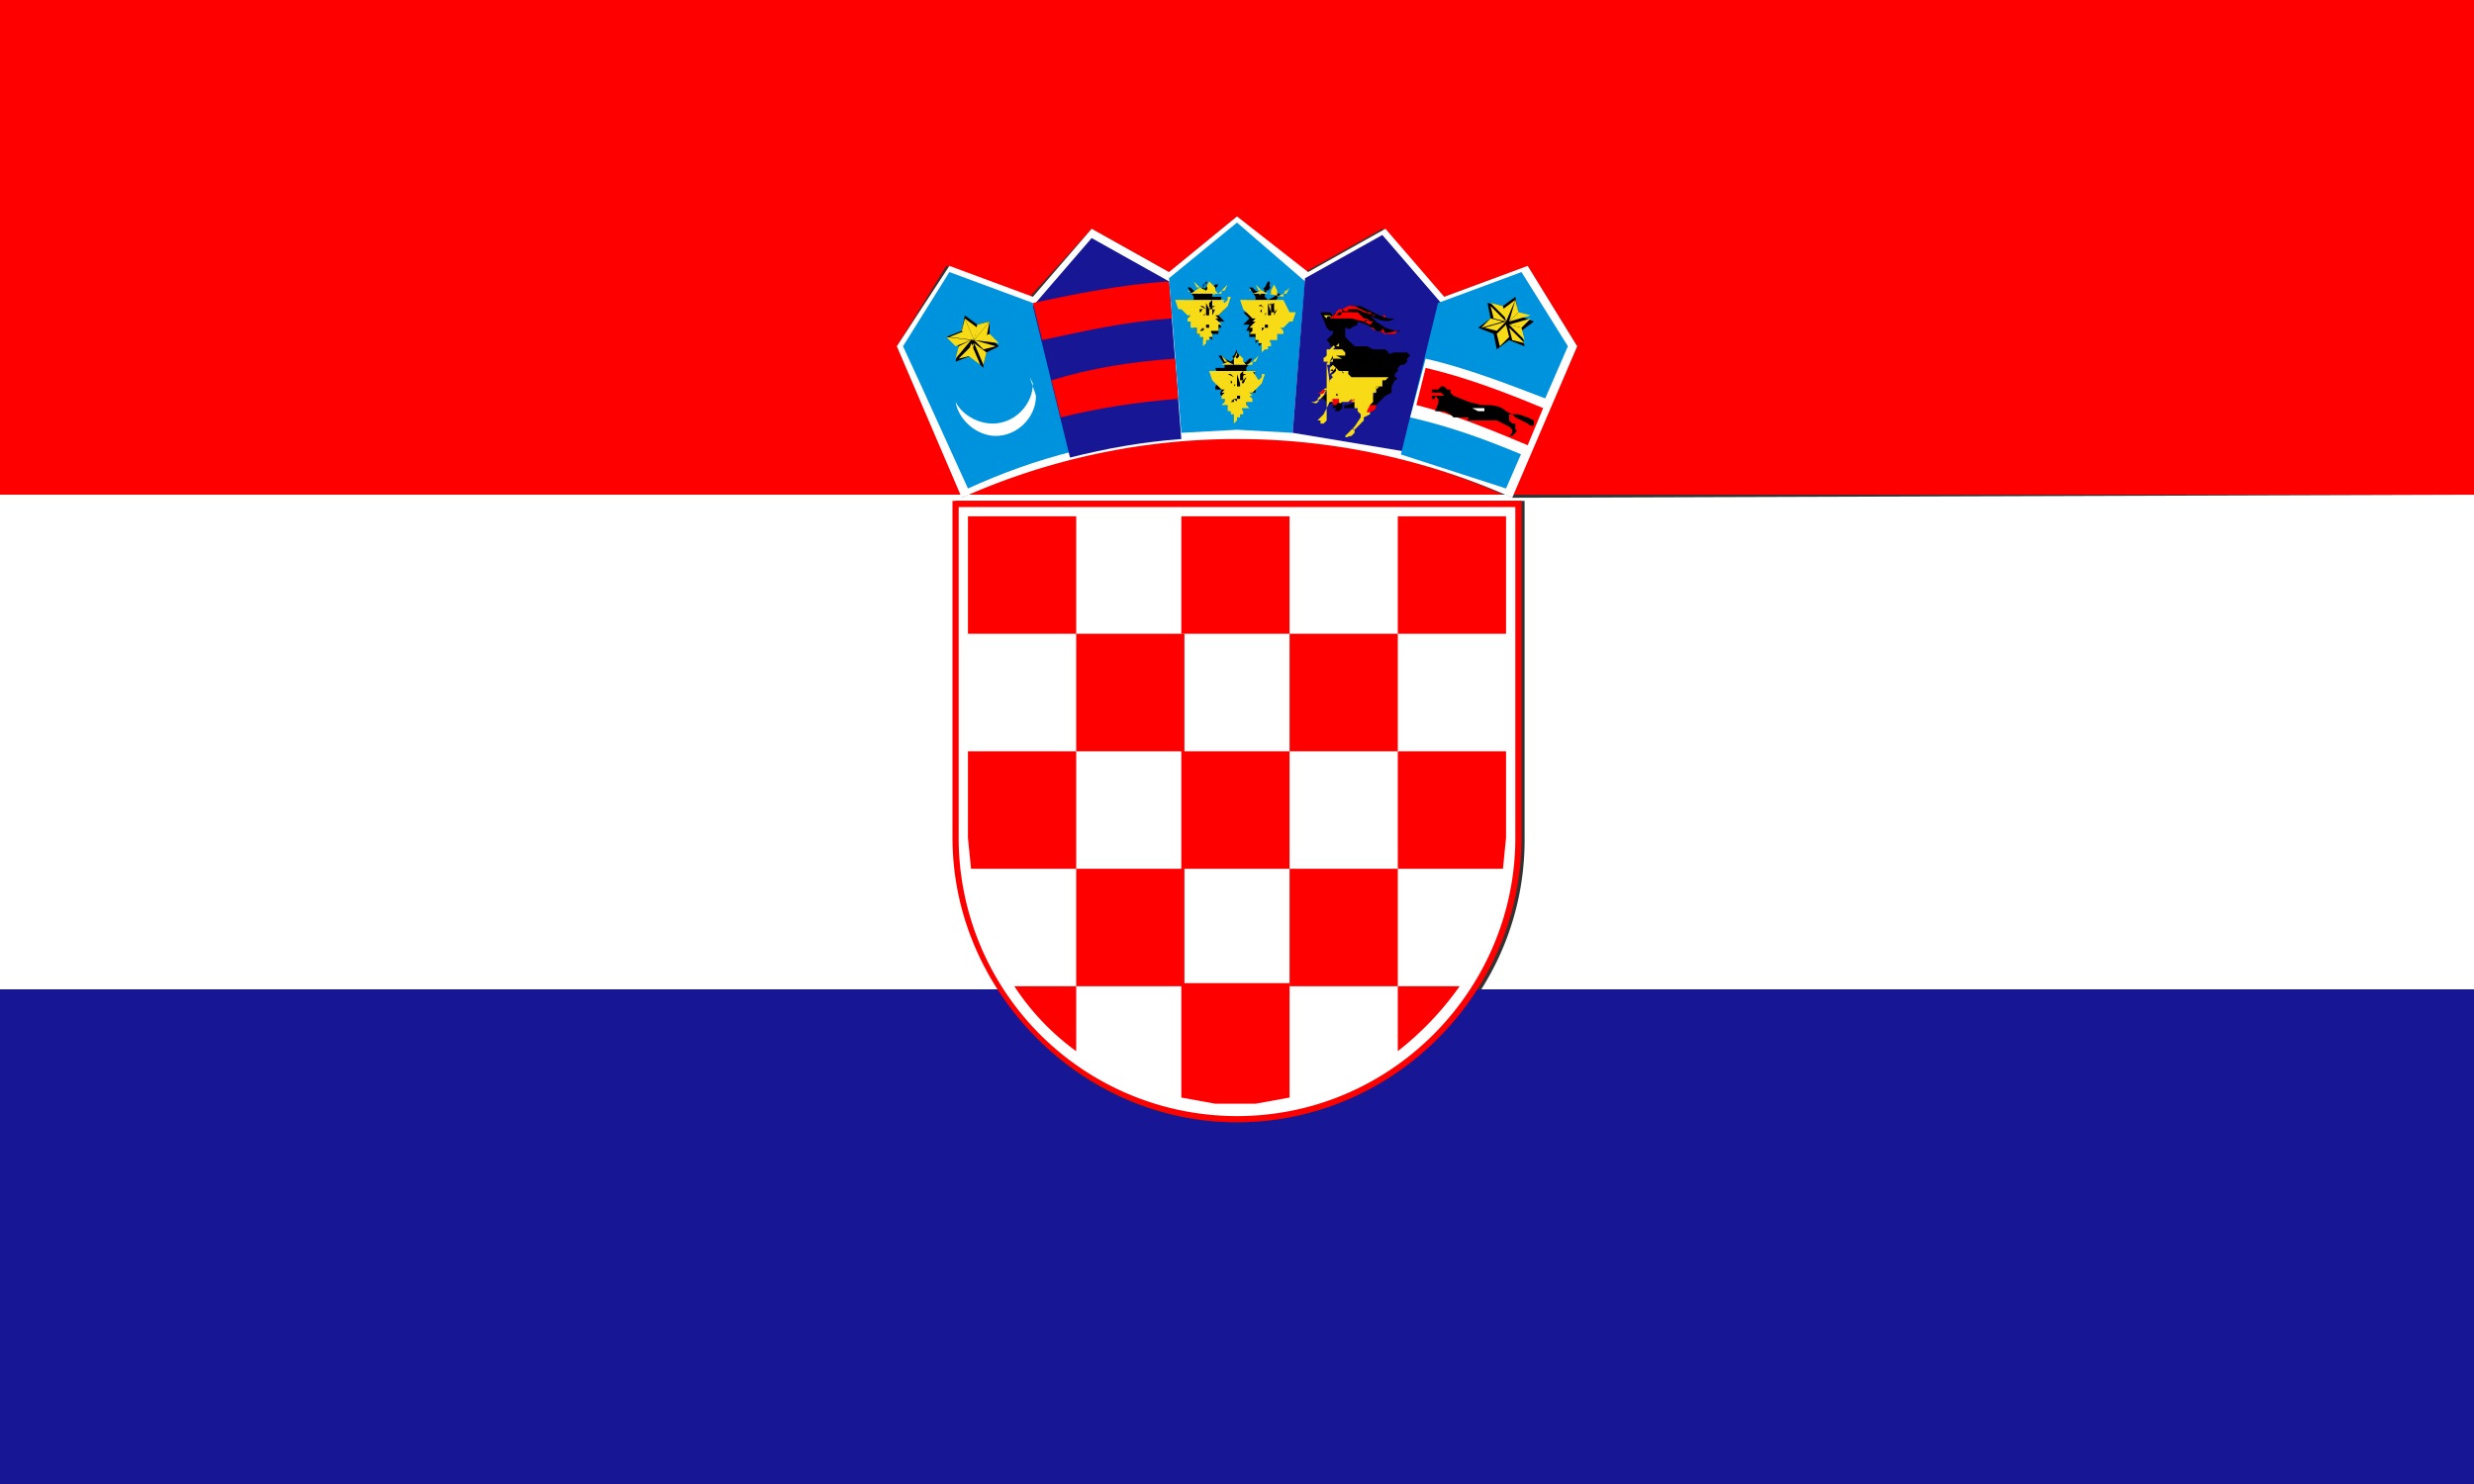 <svg xmlns="http://www.w3.org/2000/svg" id="croatian" viewBox="0 0 80 48"><rect x="0" y="0" width="80" height="48" fill="#333333" stroke="none"/><style>.st0{fill:red}.st1{fill:#fff}.st2{fill:#171796}.st3{fill:#0093dd}.st4{fill:#f7db17}</style><path d="M31.3 16h17.3a21.2 21.2 0 0 0-17.3 0z" class="st0"/><path d="M0 0v16h31.1L29 11.2l1.6-2.6 2.7 1 2-2.2 2.5 1.4L40 7l2.2 1.8 2.5-1.4 2 2.2 2.7-1 1.6 2.6-2.1 4.8H80V0z" class="st0"/><path d="M48.9 16.1l-.2-.1H31.3l-.2.1V16H0v16h32.3a9 9 0 0 1-1.4-4.9V16.2h18.4v10.9a9 9 0 0 1-1.4 4.9H80V16l-31.1.1z" class="st1"/><path d="M40 36.3a9 9 0 0 1-7.7-4.3H0v16h80V32H47.7a9 9 0 0 1-7.7 4.3z" class="st2"/><path d="M40 36.3c5 0 9.2-4.1 9.2-9.2V16.2H30.8v10.9c0 5 4.2 9.2 9.2 9.2z" class="st0"/><path d="M40 36.1c5 0 9-4.1 9-9V16.4H31v10.8a9 9 0 0 0 9 8.9z" class="st1"/><path d="M34.8 16.7h-3.5v3.8h3.5v-3.8zm0 7.6h3.5v-3.8h-3.5v3.8zm-3.5 2.8l.1 1h3.4v-3.8h-3.5v2.8zm10.4-2.8h-3.5v3.8h3.5v-3.8zm0 7.6h3.5v-3.8h-3.5v3.8zm3.5 2.1a10 10 0 0 0 2-2.1h-2V34zm-10.4-2.1h3.5v-3.8h-3.5v3.8zm-2 0a8 8 0 0 0 2 2.1v-2.1h-2z" class="st0"/><path d="M40.6 35.7l1.1-.2v-3.7h-3.5v3.7l1.1.2h1.3zm8-7.6l.1-1v-2.8h-3.5v3.8h3.4zm-6.9-3.8h3.5v-3.8h-3.5v3.8zm0-7.6h-3.5v3.8h3.5v-3.8zm7 3.8v-3.8h-3.5v3.8h3.5z" class="st0"/><path d="M48.9 16.1l2.1-4.9-1.6-2.6-2.7 1-1.9-2.2-2.5 1.4L40 7l-2.2 1.8-2.5-1.4-1.9 2.2-2.7-1-1.7 2.6 2.1 4.9a21.8 21.8 0 0 1 17.8 0z" class="st1"/><path d="M33.4 9.8l-2.7-1-1.5 2.4.6 1.3 1.5 3.3c1.1-.5 2.2-.9 3.4-1.2l-1.3-4.8z" class="st3"/><path d="M33.3 12.2l.2.6c0 .7-.6 1.3-1.3 1.3-.6 0-1.2-.5-1.3-1.1.2.4.7.7 1.2.7.7 0 1.3-.6 1.3-1.3l-.1-.2z" class="st1"/><path d="M32 10.4v.5l.3.3-.4.2-.1.4v.1l-.1-.1-.3-.3-.5.2.1-.5-.4-.3.5-.2.1-.5.4.3.4-.1z"/><path d="M31.5 11l.3.3.4-.1-.7-.2zm0 0l.8.1-.3-.3-.5.2z" class="st4"/><path d="M30.7 10.9l.8.1-.3-.3-.5.2zm.7.1l-.8-.1.3.3.5-.2zm.1 0l.5-.6-.4.1-.1.5z" class="st4"/><path d="M30.9 11.6l.5-.6-.4.2-.1.4zm.6-.5l-.5.5.4-.1.1-.4zm.5-.7l-.5.6.4-.1.1-.5zm-.5.6l-.3-.7-.1.4.4.3z" class="st4"/><path d="M31.7 11.8l-.3-.7-.1.4.4.3zm-.2-.7l.3.7.1-.4-.4-.3zm-.3-.8l.3.7.1-.4-.4-.3z" class="st4"/><path d="M37.8 9.1l-2.5-1.4-1.9 2.2 1.2 4.9c1.2-.3 2.3-.5 3.6-.6l-.4-5.1z" class="st2"/><path d="M34.3 13.5c1.2-.3 2.5-.5 3.8-.6l-.1-1.3c-1.4.1-2.7.3-4 .7l.3 1.2zm-.6-2.5c1.4-.3 2.7-.6 4.2-.7l-.1-1.2c-1.5.1-3 .4-4.4.7l.3 1.2z" class="st0"/><path d="M42.2 9.1L40 7.2 37.8 9l.4 5 1.8-.1 1.8.1.4-4.9z" class="st3"/><path d="M40 11.3l-.1.2s-.1 0 0 .1l-.1.1-.2-.1-.1-.1h-.1s-.1 0 0 0l.2.3v.1h-.3l.1.3h-.2l.2.2-.1.1v.1h.2c0 .1-.1.1 0 .2h.1v.2h.2v.2l.1-.1v.2l.1-.1.1.1v-.2h.2v-.2h.1v-.2h.2v-.1l-.1-.1.2-.2h-.2l.1-.3h-.3v-.1l.2-.3h-.1l-.1.1-.2.1-.1-.1v-.4z"/><path d="M40.6 11.6c-.1.1-.1.1 0 0 0 .1 0 .1 0 0 0 .1 0 .1 0 0 0 .1 0 0 0 0zm-1.2 0c.1.1.1.1 0 0 0 .1 0 .1 0 0 0 .1 0 0 0 0zm1.1.3zm-1 0zm1-.1h-1 1z" class="st4"/><path d="M39.5 11.8h1v-.1h.1l.1-.2-.1.1-.1.1-.2.1-.1-.1v-.1l-.2-.2-.1.2v.2l-.2-.1-.1-.1-.1-.1.1.2h.1l-.2.1c0-.1 0-.1 0 0zm1 .2c-.1 0-.1 0 0 0-.1.1-.1.1 0 0-.1 0-.1 0 0 0-.1 0-.1 0 0 0-.1 0-.1 0 0 0h-1.3v.1l.1.1-.1-.1V12h-.1l.1.3.1.1h.1l.1.1v-.1h-.2l.2.2h.1l-.1.1h.1l-.1.1v.1h.1v.1l.1-.1-.1.1-.1.1.1-.1-.1.1h.2v.2h.1v.1h.1v.3l.1-.1v-.1h.1v-.1h.1v-.2h-.1.1v.1s-.1-.1 0-.1h.2l-.1-.1h-.1.1l.1.1-.1-.1-.1-.1.1.1V13h.2v-.1l-.1-.1h-.1.2l-.1-.1h.1l.2-.2h-.2v.1l.1-.1h.1l.1-.1.1-.3h-.1v.1l-.1.1-.2-.3c.1.1.1 0 .1 0h-.1c.1-.1 0 0 0 0zm0-.1h-1 1c0 .1 0 0 0 0zm-1 0h1-1c0-.1 0-.1 0 0 .1-.1.1-.1 0 0 .1 0 .1 0 0 0zm.8-.1c-.1 0-.1 0 0 0-.1.1-.1.1 0 0 0 .1 0 .1 0 0zm0 0c-.1 0-.1 0 0 0-.1.1-.1.1 0 0 0 .1 0 .1 0 0zm-.3 0c0 .1 0 .1 0 0 0 .1 0 .1 0 0zm0 0s0 .1 0 0c0 .1 0 0 0 0zm-.3 0c0 .1 0 .1 0 0 .1.1.1.1 0 0 .1 0 .1 0 0 0zm0 0c0 .1 0 .1 0 0 .1.1.1.1 0 0 .1 0 .1 0 0 0z" class="st4"/><path d="M40 11.6c-.1 0-.1 0 0 0-.1-.1 0-.1 0-.1v-.1c.1.1.1.1 0 .2.1 0 .1 0 0 0 .1 0 .1 0 0 0zm0 0s0-.1 0 0v-.1.1zm.2 1.2h-.1.1zm0-.1l-.1.1.1-.1zm-.4 0l.1.1-.1-.1zm0 .1h.1-.1zm.1.1h.1v-.1h-.1v-.1.1h.2v.1h-.2v.1h-.1l.1-.1c-.1 0-.1 0 0 0-.1 0 0 0 0 0zm0 0h.1c0 .1 0 .1-.1 0 0 .1 0 .1 0 0zm.2-.7l.2-.1h-.1l-.1.1zm-.2 0l-.1-.1h-.1l.2.1s.1 0 0 0zm0 .3c0-.1 0-.1 0 0 0-.1 0-.1 0 0 .1-.1.1-.1 0 0 .1-.1.1-.1 0 0 .1-.1 0-.1 0 0 0-.1 0 0 0 0zm.1-.4v.4h-.1.2v-.1l-.1-.3zm-.1.2s-.1 0 0 0l-.1-.1.1.1c-.1 0-.1 0 0 0 0 .1 0 .1 0 0 0 .1 0 .1 0 0 0 .1 0 0 0 0zm.2-.2s-.1 0 0 0v.2h.1V12l-.1.1c-.1 0-.1 0 0 0zm.2.1s-.1.1 0 0l-.1.1v.1l.1-.2c-.1.1 0 .1 0 0 0 .1 0 .1 0 0 0 .1 0 .1 0 0z"/><path d="M40.2 12.3c-.1.1 0 .1 0 .1s.1-.1 0-.1c.1 0 0 0 0 0zm0 0zm0 0zm-.4 0s.1 0 0 0c.1.1 0 .1 0 .1v-.1zm0 0zm0 0zM39 9.1l-.1.2s-.1 0 0 .1l-.1.1-.2-.1-.1-.1h-.1s-.1 0 0 0l.2.3v.1h-.3c0 .1 0 .2.2.3h-.2l.2.2-.1.1v.1h.2v.2h.1v.2h.2v.2l.1-.1v.1l.1-.1.1.1v-.2h.2v-.2h.1l-.1-.2h.2l-.1-.1-.1-.1.2-.2h-.2l.1-.4h-.3v-.1l.2-.3h-.1l-.1.1-.2.1-.1-.1v-.1c.2 0 .1-.1.1-.1z"/><path d="M39.6 9.4c0-.1 0 0 0 0-.1 0-.1 0 0 0zm-1.2 0c.1 0 .1.1 0 0 0 .1 0 .1 0 0zm1.1.2zm-1 0c.1 0 .1 0 0 0 .1 0 .1 0 0 0zm1-.1h-1 1z" class="st4"/><path d="M38.5 9.5h1v-.1h.1l.1-.2-.1.1-.1.1-.1.1-.1-.1v-.1l-.2-.2-.1.2v.1l-.2-.1-.1-.1-.1-.1.1.2h.1l-.3.2zm1 .2s-.1.1 0 0c-.1.1-.1.1 0 0-.1.1-.1.1 0 0-.1 0 0 0 0 0s-.1 0 0 0h-1.4v.1l.1.1-.1-.1v-.1H38l.1.3h.2l.1.1V10h-.2l.2.2h.1l-.1.1.1-.1-.1.1v.1h.1v.1l.1-.1-.1.1v.1l.1-.1-.1.1h.2v.2h.1v.1h.1v.3l.1-.1V11h.1v-.1h.1v-.2h-.1.1v.1s-.1-.1 0-.1h.2l-.1-.1h-.1.1l.1.1-.1-.1-.1-.1.1.1.1.1v-.2h-.1.2l-.1-.1-.1-.1h-.1.2l-.1-.1h.1l.2-.2h-.1.1l.1-.1.1-.3h-.1v.1l-.1.1-.1-.1c.1.1.1 0 .1 0h-.1c.1 0 .1 0 0 0z" class="st4"/><path d="M39.5 9.7h-1 1s0-.1 0 0z" class="st4"/><path d="M38.5 9.7h1-1c0-.1 0-.1 0 0 .1-.1.1-.1 0 0 .1-.1.1-.1 0 0 0-.1 0-.1 0 0zm.8-.2c-.1 0-.1.1 0 0-.1.1-.1.1 0 0 0 .1 0 .1 0 0 0 .1 0 0 0 0zm0 .1c-.1 0-.1 0 0 0-.1 0 0 0 0 0zm-.3-.1s0 .1 0 0c0 .1 0 .1 0 0 0 .1 0 .1 0 0 0 .1 0 0 0 0zm0 .1zm-.2 0c-.1 0-.1 0 0 0-.1 0-.1 0 0 0zm0 0c-.1 0-.1 0 0 0-.1 0 0 0 0 0z" class="st4"/><path d="M39 9.4s0-.1 0 0c0-.1 0-.1 0 0-.1-.1-.1-.1 0 0-.1-.1 0-.1 0-.1v-.1c0 .1.1.1 0 .2.1-.1.1-.1 0 0 .1-.1.1-.1 0 0 0-.1 0 0 0 0zm0-.1v-.1.1zm.2 1.2l-.1.1.1-.1c.1 0 0 0 0 0zm.1 0l-.1.1.1-.1c0-.1 0-.1 0 0zm-.5 0l.1.1-.1-.1zm0 0h.1-.1zm.1.1s.1 0 0 0h.1v-.1h-.1v-.1.1h.2v.1h-.2v.1h-.1l.1-.1c.1.1 0 .1 0 0zm.1.1zm.1-.7c0-.1.1-.1 0 0l.2-.1h-.1l-.1.1zm-.1 0l-.1-.1h-.1l.2.1c-.1-.1-.1-.1 0 0zm-.1.2c.1-.1.1-.1 0 0 .1-.1.1-.1 0 0 .1-.1.1-.1 0 0 .1-.1.1 0 0 0zm.1-.4v.4h-.1.2V10l-.1-.2zm-.1.2h-.1c0 .1 0 .1.1 0-.1.1-.1.1 0 0 0 .1 0 .1 0 0 0 .1 0 .1 0 0 0 .1 0 .1 0 0 0 .1 0 .1 0 0zm.2-.2v.2h.1v-.3l-.1.1c-.1 0 0 0 0 0zm.2.2l-.1.1v.1l.1-.2z"/><path d="M39.2 10v.1s.1 0 0-.1c.1 0 .1 0 0 0zm0 0c0 .1 0 .1 0 0 .1.1.1 0 0 0 .1 0 .1 0 0 0zm0 0s0 .1 0 0c0 .1.1 0 0 0 .1 0 0 0 0 0zm-.4 0c.1 0 .1 0 0 0 .1.1 0 .1 0 .1V10zm0 0c.1 0 .1 0 0 0 .1.1.1.1 0 0 0 .1 0 .1 0 0zm0 0s.1 0 0 0c.1.1 0 .1 0 0 0 .1 0 .1 0 0zm2.2-.9l-.1.2s-.1 0 0 .1l-.1.1-.2-.1-.1-.1h-.1s-.1 0 0 0l.2.3v.1h-.3l.1.4h-.2l.2.2-.1.1-.1.1h.2l-.1.2h.1v.2h.2v.2l.1-.1v.2l.1-.1.1.1V11h.2v-.2h.1v-.2h.2v-.1l-.1-.1.2-.2h-.2l.2-.3h-.3v-.1l.2-.3h-.1l-.1.1-.2.1-.1-.1v-.1c.2-.3.2-.4.1-.4z"/><path d="M41.6 9.4c-.1 0-.1.1 0 0 0 .1 0 .1 0 0zm-1.2 0c0-.1.1 0 0 0 .1 0 .1 0 0 0zm1.1.2zm-1 0zm1-.1l-.5-.1h-.5.5l.5.1c0 .1 0 0 0 0z" class="st4"/><path d="M40.5 9.5h.5l.5.1v-.1h.1l.1-.2-.1.1-.1.1-.2.1v-.2l-.1-.2-.1.2v.1H41l-.2-.1-.1-.1-.1-.1.1.2h.1l-.3.1c0-.1 0-.1 0 0zm1 .2c-.1.1-.1.1 0 0-.1.1-.1.1 0 0-.1.1-.1.1 0 0-.1.1-.1.1 0 0-.1 0 0 0 0 0-.1 0-.1 0 0 0h-1.3v.1l.1.1-.1-.1v-.1h-.1l.1.3.1.1h.1-.2.1l.2.2h.1l-.1.1h.1l-.1.1-.1.1h.1v.1l.1-.1-.1.1-.1.1.1-.1-.1.1h.2v.2h.1v.1h.1v.3l.1-.1v-.1.1h.1v-.1h.1V11H41h.1v.1s-.1-.1 0-.1h.2l-.1-.1h-.1.1l.1.1v-.1l-.1-.1.1.1v-.1h.2v-.1l-.1-.1h-.1.1l.1.1-.1-.1h.1l.2-.2h-.2v.1l.1-.1h.2l.1-.3h-.1v.1l-.1.1.1-.1v-.1h-.1l-.2-.4zm0 0h-1 1z" class="st4"/><path d="M40.5 9.6h1-1s.1 0 0 0c.1 0 0 0 0 0zm.7 0c.1 0 .1 0 0 0 .1 0 .1 0 0 0zm0 0c.1 0 .1 0 0 0 .1 0 .1 0 0 0zm-.2-.1s0 .1 0 0c0 .1 0 .1 0 0 0 .1 0 .1 0 0 0 .1 0 0 0 0zm0 .1zm-.3-.1s0 .1 0 0c0 .1 0 .1 0 0 .1.1.1.1 0 0 .1.1.1 0 0 0zm0 .1c.1 0 .1 0 0 0 .1 0 .1 0 0 0z" class="st4"/><path d="M41 9.4s0-.1 0 0c0-.1 0-.1 0 0-.1-.1-.1-.1 0 0-.1-.1 0-.1 0-.1v-.1c.1.1.1.1 0 .2.1-.1.1-.1 0 0 .1-.1.1-.1 0 0 0-.1 0 0 0 0zm0-.1s.1 0 0 0c.1 0 0 0 0 0v-.1.1zm.2 1.2h-.1.1zm0 0H41h.2zm-.4-.1l.1.1-.1-.1c-.1.1-.1.1 0 0-.1 0-.1 0 0 0zm0 .1l.1.1-.1-.1s-.1 0 0 0zm0 .1s.1 0 0 0h.1v-.1h-.1v-.1.1h.2v.1h-.2v.1c.1-.1.1-.1 0-.1.1.1 0 0 0 0zm.1.1zm.2-.7l.1-.1-.1.1zm-.2 0l-.1-.1h-.1c.1-.1.1 0 .2.1 0-.1 0-.1 0 0zm0 .2c0-.1 0-.1 0 0 0-.1 0-.1 0 0 .1-.1 0-.1 0 0 0-.1 0-.1 0 0zm.1-.4v.4h-.1.2v-.1l-.1-.3c-.1 0-.1 0 0 0zm-.1.2c-.1 0-.1 0 0 0h-.2.2c-.1.1-.1.1 0 0-.1.1-.1.1 0 0 0 .1 0 .1 0 0 0 .1 0 .1 0 0zm.2-.2c-.1 0-.1 0 0 0v.3h.1v-.3c-.2.1-.2.1-.1 0-.1 0-.1 0 0 0-.1 0-.1 0 0 0zm.2.2c-.1 0-.1 0 0 0l-.1.1v.1l.1-.2c-.1.1-.1.1 0 0z"/><path d="M41.2 10s-.1 0 0 0c-.1.1 0 .1 0 .1V10zm0 0c0 .1 0 .1 0 0 0 .1 0 .1 0 0zm0 0c0 .1 0 .1 0 0 0 .1 0 .1 0 0zm-.4 0v.1s-.1 0 0-.1c-.1 0 0 0 0 0zm0 0c0 .1 0 .1 0 0 0 .1 0 0 0 0zm0 0s0 .1 0 0c0 .1 0 0 0 0z"/><path d="M46.6 9.8l-1.9-2.2L42.2 9l-.4 5 3.6.6 1.2-4.8z" class="st2"/><path d="M42.7 10.1h.3l.1.1.1-.1.2-.1.3-.1h.3l.2.1.2.1.2.1.3.1h.2s.1 0 0 0c-.3.2-.6 0-.8-.1l.2.2.3.2.3.1h.2l-.3.1-.5-.1-.3-.2-.3-.1h-.3.3v.1l-.2.1c-.1.1-.1 0-.2 0v.3l.1.1.1.1.1.1h.4l.2.1h.4l.1.1c0 .1.1 0 .2 0h.4l.1.1-.1.1v.1l-.1.1h-.1l-.1.1v.1l-.1.1v.1c.1 0 .1.1 0 .1l-.1.2v.2l-.2.1-.2.2-.1.1v.1l-.1.1h-.2v-.1l-.1-.1h.1V13l.1-.1.1-.1.1-.1v-.1l-.1-.1h-.2l-.1.1-.1.1-.2.2v.3h-.3s-.1 0 0-.1h.1l.2-.1.1-.1.1-.1v-.3c-.1.1-.1 0-.2 0h-.3v.2l-.1.2v.3l-.1.1h-.1c-.1 0 0 0 0-.1h-.1v-.1l.1-.1.1-.1.1-.1v-.1s.1-.1 0-.2v-.1h-.1v.1l-.1.2v.2h-.1v.1c-.1.1-.1.1-.2 0l-.1-.1c-.1 0-.1-.1 0-.1l.2-.1.1-.1v-.4c-.1 0 0 0 0-.1v-.2l-.1-.1.1-.1v-.1l.1-.1v-.1c-.1 0-.1 0 0-.1v-.1H43v-.1l-.1-.1.1-.1.1-.1v-.1H43l-.1-.1-.2-.5z"/><path d="M44.4 12.5c-.1 0-.1 0 0 0l-.1.1h-.1l-.2.2v.2h-.1.1c0 .1-.2 0-.2 0h.2l.2-.1.1-.1.1-.1v-.3.1h.1l.1-.1v.1l-.1.1v-.1h.1c-.3-.2-.3-.2-.2 0-.1-.1-.1-.1 0 0z" class="st4"/><path d="M42.8 11.6c.1 0 .1-.1 0 0 .1-.1.1-.1 0 0 .1-.1.1-.1 0 0l.1-.1-.1.1c.1-.1.1-.1 0 0 .1 0 .1 0 0 0 .1 0 .1 0 0 0 .1 0 .1 0 0 0 .1 0 .1 0 0 0 .1 0 .1 0 0 0l.1.1v.9l-.1.2-.1.1-.2.1h-.1s.1 0 0 0c0 0 .2.1.2 0 0 0 .1 0 0-.1l.1-.1v-.1l.1-.1s.1-.1.1 0v-.4 1l-.1.2-.1.1-.1.1h.1v.1h.1l.1-.1v-.1h-.1.1v-.3l.1-.2s.1-.1 0-.1 0 0 0 .1h.1v-.1.1h.1v-.2.2h.1l.1-.1.1-.1-.1.1-.1.1s0 .1.1 0h.1v-.1l.1-.1.1-.1v-.1.1l-.1.1-.1.1v.1h.1l.1-.1v.1h.1v.2h.1v.1l.1.1v.1l-.2.3-.1.1-.1.1h-.1.1l-.1.1c0 .1.1 0 .2 0l.1-.1v-.1c-.1 0-.1-.1 0 0l.1-.1.2-.2v-.1l.2-.1v-.3l.1-.1v-.2l-.1-.1.1.1v-.1h.1v-.2h.2v-.2h.1l.1-.1H44l.1.1-.1-.1h-.1l.1.1-.1-.1h-.2l-.1-.1V12h-.3l-.1-.1-.1-.1v-.1h-.2.2v-.1h.3l-.2-.1h-.3.6v-.1l-.1-.1h-.2.1-.3.1l.1.1v-.1H43l-.1.1.1-.1h.1l.1-.1h.1v-.1h-.1l-.1.1-.1.1h-.1v.2l-.1.1v.1h.1c.1 0 0 0 0 .1h.1v-.1h.1c.1-.1.1-.1 0 0v.1l-.1.1v.1l.1-.1.1-.1v-.2.2l-.1.1-.1.1v.1l.1-.1.1-.1v.1l-.1.1s-.1 0 0 .1l.1-.1-.1.1-.1.1v.1c-.1-.9-.2-.9-.2-.8zm.1-1.3s-.1 0 0 0l-.1-.1h.2l.1.1c-.1-.1-.2-.1-.2 0z" class="st4"/><path d="M44.4 12.4c0 .1 0 .1 0 0zm.2.4c0 .1 0 .1 0 0 0 .1-.1.1 0 0-.1.1-.1.1 0 0-.1.1-.1.1 0 0-.1.1 0 .1 0 0 0 .1 0 .1 0 0zm.1-.1zm0 0c-.1 0-.1 0 0 0-.1.1-.1.1 0 0-.1.1-.1.1 0 0-.1 0-.1 0 0 0zm.1-.2c0 .1 0 .1 0 0 0 .1 0 .1 0 0 0 .1 0 .1 0 0 0 .1 0 .1 0 0zm.1 0c0 .1 0 .1 0 0 0 .1 0 .1 0 0 0 .1 0 .1 0 0 0 .1 0 .1 0 0 0 .1 0 .1 0 0 0 .1 0 .1 0 0zm0-.6c0 .1 0 .1 0 0 0 .1 0 .1 0 0 0 .1 0 0 0 0s0 .1 0 0c0 .1 0 .1 0 0 .1.1 0 .2 0 .2v-.2c-.1 0-.1 0 0 0-.1 0-.1 0 0 0zm-.1.1s0 .1 0 0c0 .1 0 .1 0 0 0 .1 0 .1 0 0 0 .1 0 .1 0 0 0 .1 0 .1 0 0 0 .1 0 0 0 0zm0 .2l.1.1-.1-.1s-.1 0 0 0c-.1 0-.1 0 0 0-.1 0 0 0 0 0z"/><path d="M44.9 12.2s0 .1 0 0c0 .1 0 .1 0 0-.1 0-.1 0 0 0zm.1 0v.1c-.1 0-.1 0 0-.1-.1 0-.1 0 0 0-.1 0-.1 0 0 0zm0-.1s0-.1 0 0zm0-.3c-.1 0-.1 0 0 0-.1 0-.1 0 0 0-.1 0 0 0 0 0zm0-.2v.1c-.1 0 0 0 0-.1zm-.2-.1c0 .1 0 .1 0 0l.1.2h-.1v.2l-.1.1v-.2.2l.1-.1v-.2h.1l-.1-.2c0 .1 0 .1 0 0zm.5-.1c0 .1 0 .1 0 0 0 .1 0 .1 0 0 0 .1 0 .1 0 0 0 .1 0 .1 0 0zm-.1 0c0 .1 0 .1 0 0 0 .1 0 .1 0 0 0 .1 0 .1 0 0 0 .1 0 .1 0 0 0 .1 0 .1 0 0zm-.2.1zm-.6 0c0 .1 0 .1 0 0 0 .1 0 .1 0 0 0 .1 0 .1 0 0 0 .1 0 .1 0 0 0 .1 0 .1 0 0 0 .1 0 .1 0 0zm.1 0zm.2.1c0 .1 0 .1 0 0 0 .1 0 .1 0 0 0 .1 0 .1 0 0 0 .1 0 .1 0 0zm.1-.1zm-.5 0s0 .1 0 0c0 .1 0 0 0 0zm.2.1c0 .1 0 .1 0 0v.2l.1.1v-.2.2l-.1-.1v-.2c0 .1 0 .1 0 0zm-.1.2l-.1.1.1-.1c0 .1 0 .1 0 0 0 0 .1 0 0 0 .1 0 .1 0 0 0 .1 0 .1 0 0 0 .1 0 .1 0 0 0v.1c-.1 0 0 0 0-.1zm-.1 0z"/><path d="M44.2 11.6c0 .1 0 .1 0 0v.4h.3l-.1.1c-.1.1 0 0-.1 0v-.2l-.1-.3c0 .1 0 .1 0 0z"/><path d="M44.4 12c.1 0 .1 0 0 0l.1.1-.1-.1v.1c.1 0 .1 0 0-.1.1 0 .1 0 0 0zm.1 0c.1 0 .1 0 0 0 .1 0 .1 0 0 0 .1 0 .1 0 0 0zm.2 0c-.1 0-.1.1 0 0v.1c-.1 0-.1 0 0-.1-.1.1-.1 0 0 0-.1 0-.1 0 0 0zm0 .4zm-.1-.1c0 .1 0 .1 0 0 0 .1 0 .1 0 0zm0 0c-.1 0-.1 0 0 0-.1 0-.1 0 0 0zm-.2-.1c0 .1 0 .1 0 0 0 .1 0 .1 0 0 0 .1 0 .1 0 0 0 .1 0 .1 0 0zm-.1.2c0 .1 0 .1 0 0-.1.1-.1.1 0 0-.1 0-.1 0 0 0zm-.5.5zm.1-.1c-.1 0-.1 0 0 0-.1 0-.1 0 0 0zm.1 0c-.1 0-.1 0 0 0zm.1-.4s0 .1 0 0c0 .1 0 .1 0 0 0 .1 0 .1 0 0 0 .1 0 0 0 0zm.1-1zm-.1-.1s0 .1 0 0c0 .1 0 .1 0 0 0 .1 0 .1 0 0 0 .1 0 0 0 0zm-.1.1c-.1 0-.1 0 0 0-.1 0-.1 0 0 0-.1 0-.1 0 0 0-.1 0-.1 0 0 0zm.1.3zm-.2-.2l.1.1v-.2.1c0 .1 0 0-.1 0zm.2.5s-.1 0 0 0c-.1 0-.1.1 0 0-.1.1-.1.1 0 0-.1.1-.1.1 0 0-.1.1-.1 0 0 0-.1 0-.1 0 0 0-.1 0-.1 0 0 0zm-.3.1zm.2-.3c0 .1 0 .1 0 0 0 .1 0 0 0 0zm0 0v.1c-.1-.1 0-.1 0-.1zm-.3.1v.1l-.1.1.1-.2zm-.3.1s0 .1 0 0c0 .1.1.1 0 0 .1.1.1.1 0 0 0 .1 0 .1 0 0 0 .1 0 .1 0 0 0 .1 0 0 0 0zm-.1 0c0 .1 0 .1 0 0 0 .1 0 .1 0 0zm0 .5c0-.1 0-.1 0 0 0-.1 0-.1 0 0 .1-.1.1-.1 0 0 .1-.1.1-.1 0 0 .1-.1.1-.1 0 0 0-.1 0-.1 0 0zm0 .1s0-.1 0 0c0-.1 0-.1 0 0 0-.1 0-.1 0 0 0-.1 0 0 0 0zm-.1.2c0-.1.1-.1 0 0 .1-.1.1-.1 0 0 .1-.1.1-.1 0 0 .1-.1.1-.1 0 0 .1-.1.1-.1 0 0 .1-.1.1 0 0 0zm-.1-.7zm-.2.5s0-.1 0 0c0-.1 0-.1 0 0 0-.1 0-.1 0 0 0-.1 0 0 0 0zm.5-.8zm0-.2c0 .1 0 .1 0 0 0 .1 0 .1 0 0zm-.2.4s-.1 0 0 0c-.1 0-.1 0 0 0zm-.1-.1c0 .1 0 .1 0 0 0 .1 0 .1 0 0v.1c-.1 0-.1 0 0-.1-.1.1-.1.1 0 0-.1.1 0 .1 0 0zm.5-.8zm0 0c0 .1 0 .1 0 0 0 .1 0 .1 0 0 0 .1-.1 0 0 0zm-.4.1l-.1.1.1-.1s0-.1 0 0zm.3-.2c0 .1 0 .1 0 0l-.1.1.1-.1c0 .1 0 .1 0 0zm-.3 0c0 .1 0 .1 0 0 0 .1 0 .1 0 0zm.2.1z"/><path d="M43.4 11s-.1 0 0 0l-.1.1-.1.1v.1l-.1-.2.1-.1c.1.1.1.1.2 0-.1 0 0 0 0 0zm-.1-.1c0 .1 0 .1 0 0 0 .1 0 .1 0 0zm.6.6s0 .1 0 0c0 .1 0 .1 0 0 0 .1 0 .1 0 0 0 .1 0 .1 0 0 0 .1 0 .1 0 0 0 .1 0 0 0 0zm0 .2s0 .1 0 0c0 .1 0 0 0 0zm-.1-.2l.1.1-.1-.1zm0 .2c-.1.1-.1.1 0 0l-.1.1v-.3.4l.1-.2c-.1.1-.1.1 0 0-.1 0-.1 0 0 0zm-.4-.1c0 .1.1.1 0 0v.1c.1.1.1 0 0-.1 0 .1 0 .1 0 0zm-.1.1c0 .1 0 .1 0 0 0 .1 0 .1 0 0zm0-.1s0 .1 0 0c0 .1 0 .1 0 0 0 .1 0 .1 0 0 0 .1 0 0 0 0zm-.1.3v-.2l.1-.1v-.2.2l-.1.1v.2zm-.1-.1c0 .1 0 0 0 0zm.4-.3s.1 0 0 0v.2c0-.1.1-.1 0-.2zm.2-.1c-.1 0-.1 0 0 0-.1 0-.1 0 0 0-.1 0-.1 0 0 0-.1 0-.1 0 0 0 0-.1 0-.1 0 0zm0-.2c.1.1.1.1 0 0v.2c.1 0 .1-.1 0-.2.1.1.1.1 0 0zm-.2 0zm-.4.3v.1l-.1.1.1-.2c0 .1 0 0 0 0zm0-.1c0 .1 0 .1 0 0 0 .1 0 0 0 0zm.3-.1c0 .1 0 .1 0 0zm.1-.1c-.1 0-.1.1 0 0v.1c-.1 0-.1 0 0-.1-.1.1-.1 0 0 0-.1 0-.1 0 0 0zm-.5-.8h.2l-.1.1-.1-.1h.1l.1-.1h-.1l-.1.1zm.1 0zm.2.1c.1 0 .1 0 0 0 .1 0 .1 0 0 0 .1 0 0 0 0 0 0 .1 0 .1 0 0zm.3-.1c.1 0 .1 0 0 0 .1 0 .1 0 0 0 .1 0 .1 0 0 0 .1 0 .1 0 0 0 .1 0 .1 0 0 0 .1 0 .1 0 0 0zm-.2 0s.1 0 0 0l.1-.1-.1.1c.1 0 .1 0 0 0zm.1 0zm-.4.2c0-.1 0-.1 0 0 0-.1 0-.1 0 0zm.1 0zm-.1-.1c.1 0 .1 0 0 0 .1 0 .1 0 0 0 .1 0 .1 0 0 0 .1 0 .1 0 0 0 .1 0 .1 0 0 0 .1 0 .1 0 0 0zm.1-.2zm-.1 0zm-.1 0c.1 0 0 0 0 0zm0 .1c-.1 0-.1 0 0 0-.1 0-.1 0 0 0-.1 0-.1 0 0 0-.1 0-.1 0 0 0-.1 0 0 0 0 0zm0 .1c-.1 0-.1 0 0 0-.1 0-.1 0 0 0zm-.1 0zm.1.1s0 .1 0 0c0 .1 0 .1 0 0 0 .1 0 .1 0 0 0 .1 0 .1 0 0 0 .1 0 .1 0 0 0 .1 0 0 0 0zm-.1 0zm0-.5s0 .1 0 0c0 .1 0 .1 0 0 0 .1 0 .1 0 0 0 .1 0 .1 0 0 0 .1 0 .1 0 0 0 .1 0 .1 0 0 0 .1 0 .1 0 0zm.5.7c0 .1 0 0 0 0z"/><path d="M43.2 11s0-.1 0 0l.1-.1v-.2.2l-.1.1zm-.2-.1s.1 0 0 0c.1 0 .1 0 0 0zm0 0zm.2-.2zm-.1 0zm2.3.7c.1 0 .1 0 0 0 .1 0 .1 0 0 0 .1 0 .1 0 0 0 .1 0 .1 0 0 0 .1 0 .1 0 0 0zm-2.6 1.2c.1 0 .1.1 0 0 .1.1.1.1 0 0 .1.1.1.1 0 0 .1.1.1.1 0 0z"/><path d="M44.8 10.3h.2-.2zm-.1-.1h.1c0 .1 0 .1-.1 0 .1.1.1.1 0 0 0 .1 0 .1 0 0 0 .1 0 .1 0 0-.1.1-.1.1 0 0 0 .1 0 .1 0 0 0 .1 0 .1 0 0zm-1.1-.3h.2l.2.1.2.1h.1l.1.1h.1l-.4-.1-.2-.1h-.3c.1 0 .1 0 0-.1.1.1.1.1 0 0z" class="st0"/><path d="M43.4 10l.2-.1h.1v.1h-.1c0 .1-.1.1-.2 0 .1 0 .1 0 0 0zm.7.4l-.4-.1v-.1l-.1-.1h.3v.1l-.1.1.1-.1v-.1l.1.1.1.1c.2 0 .1 0 0 .1.1 0 .1 0 0 0z" class="st0"/><path d="M44.3 10.5l-.2-.1h.1v-.1l.1.1h.1l-.1.1c.1 0 .1 0 0 0zm.2.2s0-.1 0 0l-.2-.1h.1l.1.1zm.3.1l-.2-.1h.1v-.1l.1.2c0-.1 0-.1 0 0 0-.1 0-.1 0 0 0-.1 0-.1 0 0z" class="st0"/><path d="M45.2 10.7s.1 0 0 0l-.5.1h.4l.1-.1zm-.9 2.4l-.1.1.1-.1-.1.2c0 .1.1 0 .2 0l.1-.1v-.1s-.1 0 0 0h-.2zm-1.5-.5l-.1.1h-.1s.1 0 0 0c0 0 .2.1.2 0 0 0 .1 0 0-.1zm1 .3c-.1.1 0 .1 0 0 0 .1 0 .1 0 0l-.2.1h.1l.1-.1h-.1.1c-.1 0-.1 0 0 0zm-.7 0s-.1 0 0 0l-.1.1.1-.1c-.1.1 0 .1 0 0v.2h.1l.1-.1v-.1h-.2zm.2-2.6s.1 0 0 0c.1 0 .1 0 0 0h.5v-.1l-.1-.1h-.2.1-.3.1l-.1.2c.1-.1.1-.1 0 0 .1 0 .1-.1 0 0 .1-.1 0-.1 0-.1h-.2l-.1.1h.3zm-.2 0c0-.1.1-.1 0 0l.1-.1.1-.1h.1V10h-.1l-.1.1-.1.2c0-.1 0-.1 0 0z" class="st0"/><path d="M48.7 15.8l2-4.6-1.5-2.4-2.7 1-1.2 4.9 3.4 1.1z" class="st3"/><path d="M46.1 11.6c1.3.3 2.6.8 3.9 1.3l-.8 1.8c-1.2-.5-2.3-.9-3.6-1.2l.5-1.9z" class="st1"/><path d="M49.4 14.4l.5-1.2c-1.2-.5-2.5-1-3.8-1.3l-.3 1.2c1.2.3 2.4.8 3.6 1.3z" class="st0"/><path d="M46.4 12.8h.3l-.1-.1h-.3v-.1h.2l.1-.1h.1l.1.1h.1v.1l.1.1.5.2.4.1h.1c.2 0 .5 0 .7.2l.2.1h.2l.3.1.2.1v.1c0 .1-.1.1-.2 0l-.2-.1-.2-.1-.1-.1h-.1v.2l.1.1h.1v.2c.1 0 0 .1 0 .1l-.1.1h-.1l.1-.1v-.1l-.1-.1-.2-.1-.2-.1h-.9c-.1 0 0-.1 0-.1h.3-1.2.4l-.1-.1-.2-.1h-.3c.2-.4.1-.4 0-.5v.1h-.1v-.1h.1z"/><path d="M48 13.3h-.2l-.2-.1h.4v.1c0-.1 0 0 0 0z" class="st1"/><path d="M48.1 9.8l.1.5-.4.3.5.2.1.5.4-.3.5.2-.1-.5.4-.3-.5-.2-.1-.6-.4.3-.5-.1z"/><path d="M47.9 10.6l.3-.3.4.1-.7.2zm.9-.2l.3-.3.4.1-.7.2zm.7-.1l-.3.3-.4-.1.7-.2zm-.8.1l-.3.3-.4-.1.7-.2zm-.5-.6l.4.1.1.4-.5-.5z" class="st4"/><path d="M48.8 10.5l.4.1.1.4-.5-.5zm.5.6l-.4-.1-.1-.4.5.5zm-.6-.7l-.4-.1-.1-.4.5.5zm.3-.7l.1.4-.3.3.2-.7zm-.3.8l.1.4-.3.3.2-.7zm-.2.7l-.1-.4.3-.3-.2.7zm.2-.8l-.1-.4.4-.3-.3.7z" class="st4"/></svg>